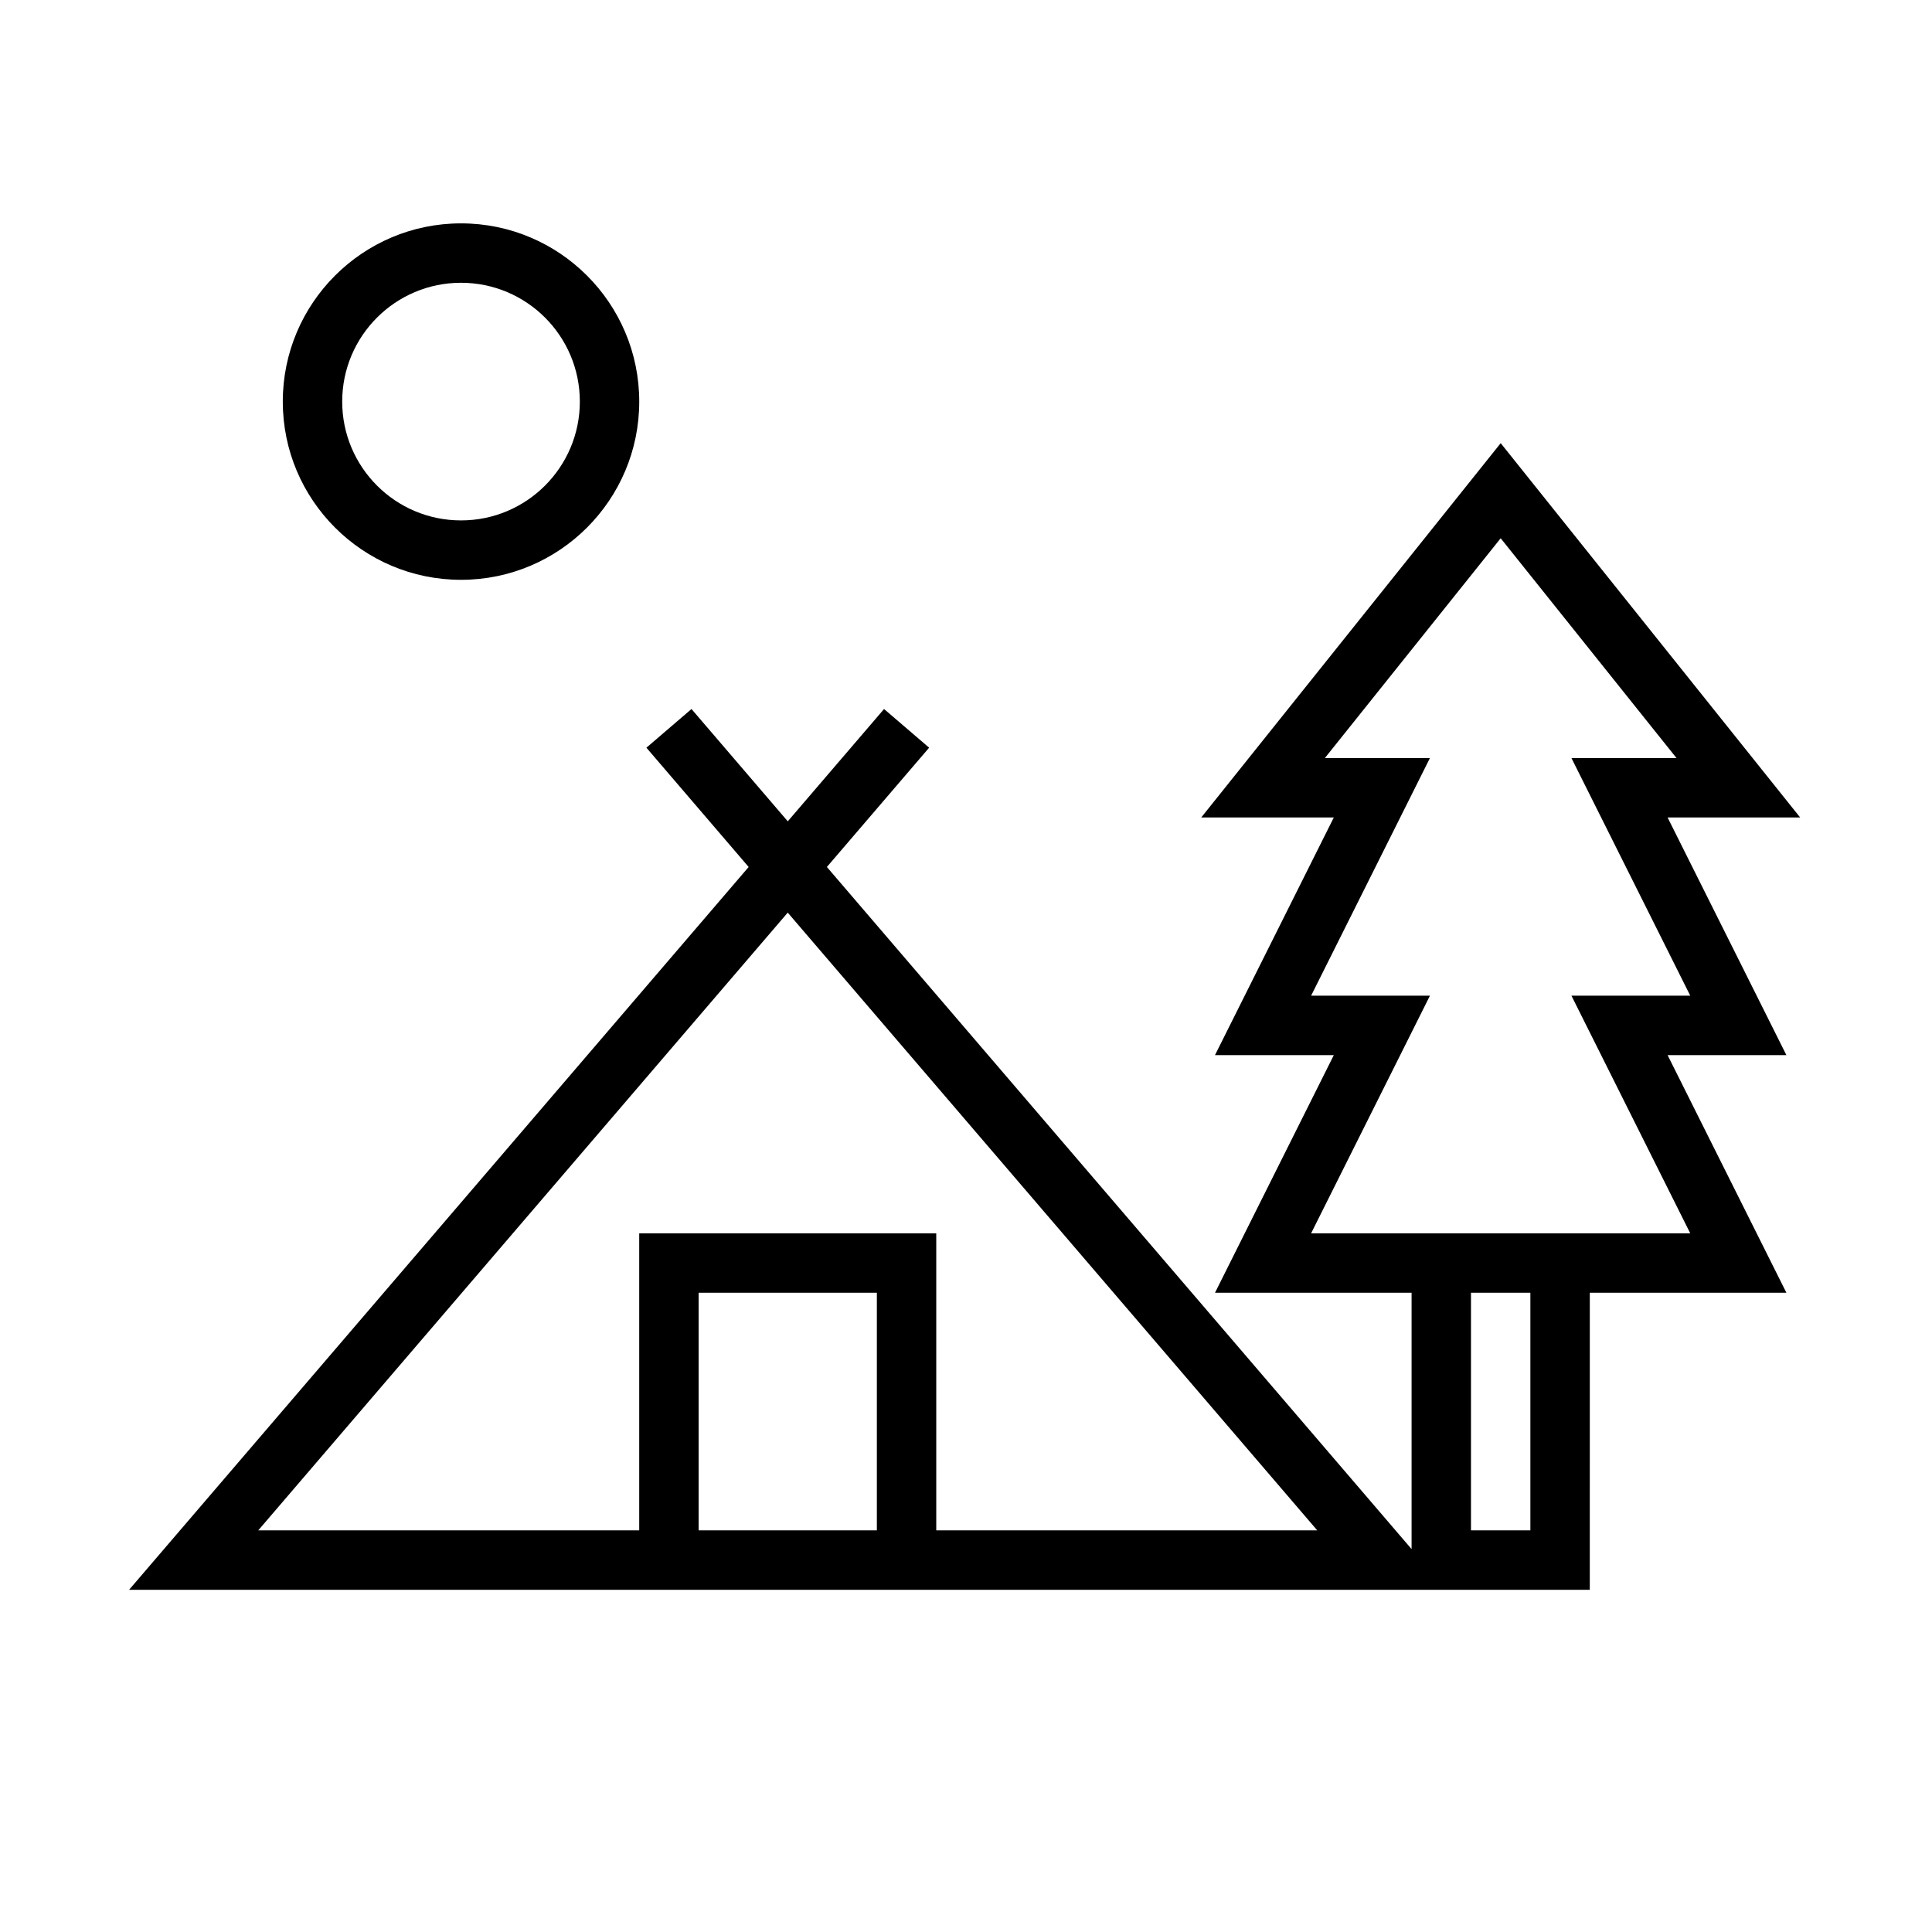 <?xml version="1.0" encoding="UTF-8"?>
<!-- Uploaded to: ICON Repo, www.iconrepo.com, Generator: ICON Repo Mixer Tools -->
<svg fill="#000000" width="800px" height="800px" version="1.1" viewBox="144 144 512 512" xmlns="http://www.w3.org/2000/svg">
 <path d="m565.31 565.31h-387.1l164.19-191.55-27.094-31.613 11.949-10.25 25.512 29.762 25.516-29.762 11.949 10.25-27.098 31.613 154.95 180.77v-67.938h-52.098l31.488-62.977h-31.488l31.488-62.977h-35.133l79.359-99.195 79.359 99.195h-35.133l31.484 62.977h-31.484l31.484 62.977h-52.094zm-173.19-15.746h100.97l-140.33-163.71-140.32 163.71h100.96v-78.719h78.719zm-62.977-62.977v62.977h47.234v-62.977zm204.68 0v62.977h15.742v-62.977zm-42.367-15.742h100.48l-31.488-62.977h31.488l-31.488-62.977h27.844l-46.594-58.246-46.594 58.246h27.844l-31.488 62.977h31.488zm-225.28-267.65c-26.066 0-47.234 21.168-47.234 47.23 0 26.066 21.168 47.234 47.234 47.234 26.062 0 47.23-21.168 47.23-47.234 0-26.062-21.168-47.23-47.23-47.23zm0 15.742c17.379 0 31.488 14.105 31.488 31.488 0 17.383-14.109 31.488-31.488 31.488-17.383 0-31.488-14.105-31.488-31.488 0-17.383 14.105-31.488 31.488-31.488z" fill-rule="evenodd"/>
</svg>